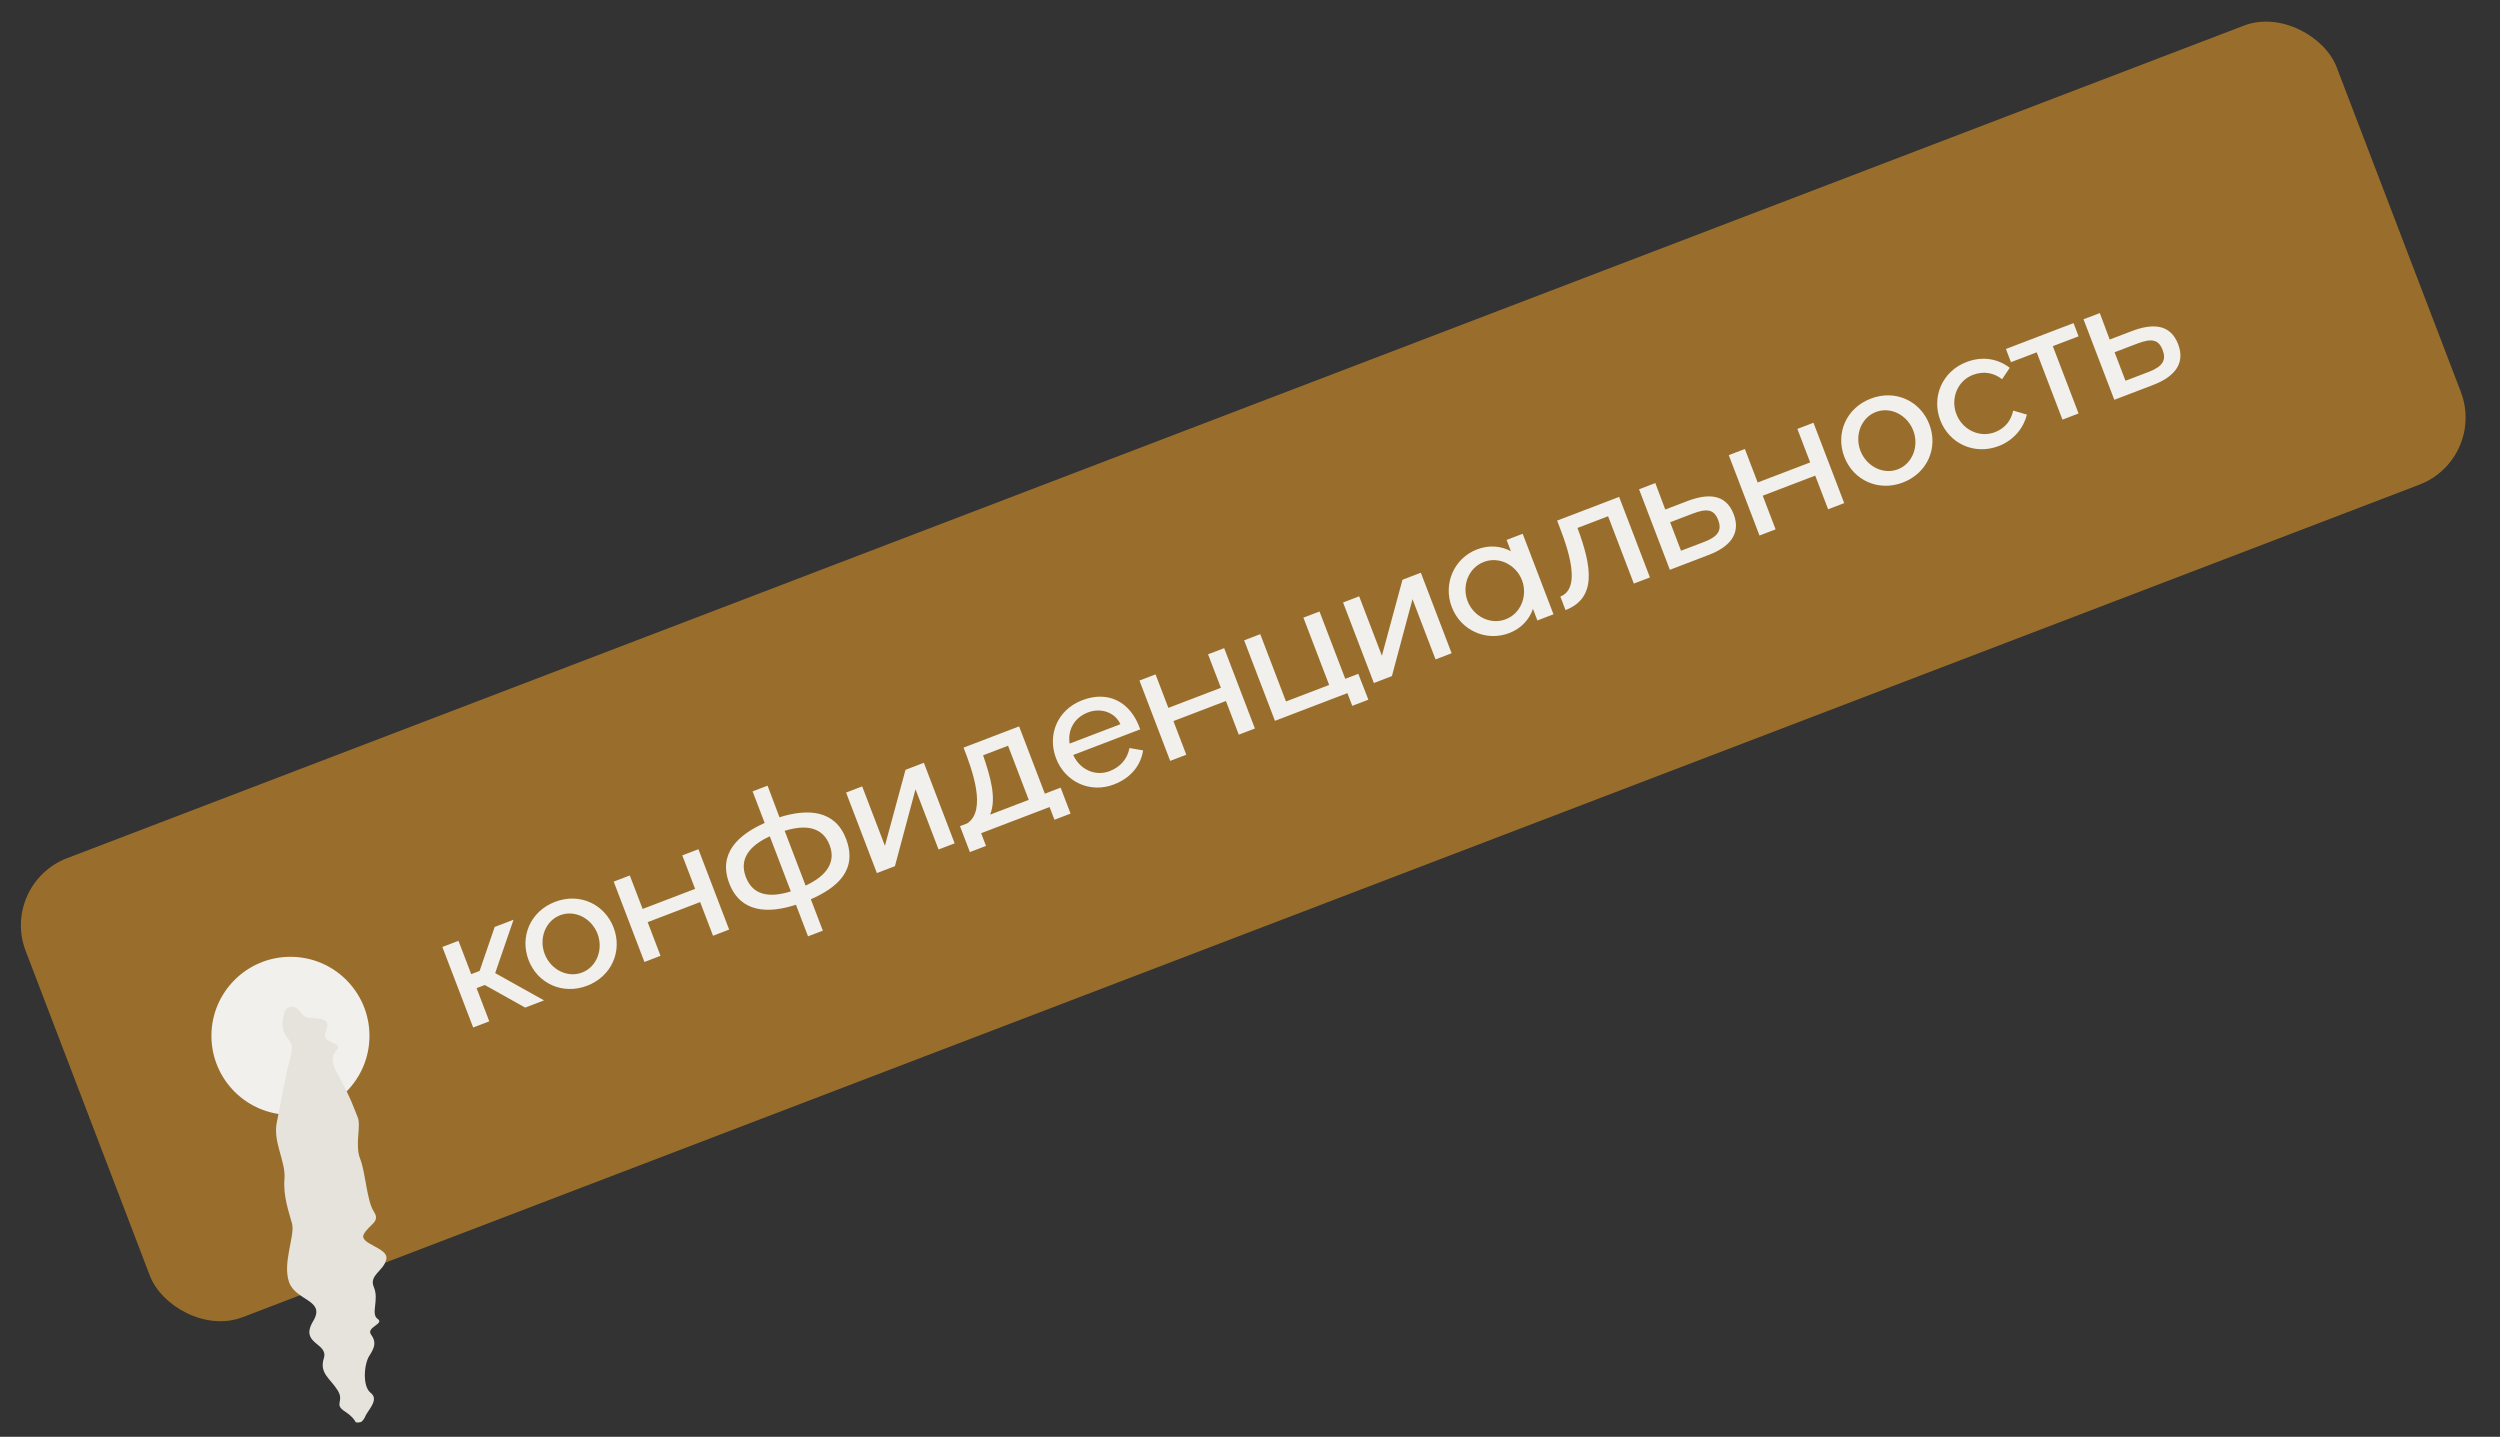 <?xml version="1.0" encoding="UTF-8"?> <svg xmlns="http://www.w3.org/2000/svg" width="174" height="100" viewBox="0 0 174 100" fill="none"><rect x="0" y="0" width="174" height="100" fill="#333333" stroke="none"/><rect y="61.515" width="172.204" height="34.204" rx="5" transform="rotate(-20.93 0 61.515)" fill="#996E2C"></rect><circle cx="20.215" cy="72.094" r="5.5" fill="#F1F0EC"></circle><path d="M30.788 65.909L31.909 65.48L32.797 67.8L33.38 67.577L34.431 64.515L35.742 64.014L34.465 67.727L37.863 69.627L36.552 70.128L33.741 68.556L33.17 68.775L34.053 71.084L32.932 71.513L30.788 65.909ZM40.863 68.608C39.16 69.259 37.411 68.451 36.79 66.825C36.164 65.189 36.915 63.424 38.63 62.768C40.356 62.108 42.086 62.937 42.708 64.562C43.329 66.187 42.578 67.952 40.863 68.608ZM38.986 63.699C37.966 64.089 37.495 65.309 37.91 66.397C38.326 67.484 39.492 68.079 40.512 67.689C41.532 67.299 42.003 66.078 41.587 64.991C41.171 63.903 40.006 63.309 38.986 63.699ZM45.973 66.525L44.852 66.954L42.713 61.361L43.834 60.932L44.726 63.263L48.38 61.866L47.488 59.535L48.609 59.106L50.748 64.699L49.627 65.127L48.731 62.785L45.077 64.182L45.973 66.525ZM55.399 62.971C53.444 63.603 51.537 63.523 50.757 61.483C49.96 59.399 51.388 58.094 53.221 57.278L52.381 55.081L53.423 54.682L54.252 56.883C56.201 56.267 58.111 56.358 58.883 58.376C59.715 60.55 58.272 61.783 56.434 62.588L57.27 64.774L56.239 65.168L55.399 62.971ZM51.911 61.042C52.374 62.252 53.435 62.54 55.043 62.041L53.577 58.208C52.091 58.892 51.449 59.831 51.911 61.042ZM54.612 57.825L56.07 61.636C57.6 60.934 58.177 59.956 57.744 58.824C57.281 57.614 56.175 57.343 54.612 57.825ZM61.031 60.766L58.887 55.162L60.008 54.733L61.59 58.869L63.023 53.58L64.301 53.091L66.444 58.696L65.323 59.124L63.72 54.932L62.286 60.286L61.031 60.766ZM67.505 59.305L66.815 57.5L67.32 57.307C68.704 56.392 67.649 53.533 67.063 52.035L70.93 50.556L72.722 55.241L73.82 54.821L74.511 56.626L73.39 57.054L73.051 56.169L68.288 57.991L68.626 58.876L67.505 59.305ZM68.911 56.699L71.601 55.67L70.161 51.904L68.424 52.568C68.916 54.024 69.381 55.542 68.911 56.699ZM73.503 52.784C72.877 51.148 73.595 49.396 75.321 48.736C77.17 48.028 78.715 48.876 79.359 50.763L74.697 52.546C75.171 53.585 76.247 54.047 77.234 53.67C77.974 53.387 78.466 52.826 78.611 52.064L79.56 52.227C79.4 53.252 78.735 54.136 77.525 54.599C75.866 55.233 74.129 54.42 73.503 52.784ZM75.722 49.584C74.792 49.94 74.3 50.77 74.446 51.755L77.977 50.405C77.63 49.6 76.642 49.233 75.722 49.584ZM82.566 52.53L81.445 52.958L79.306 47.365L80.427 46.937L81.319 49.268L84.973 47.87L84.081 45.539L85.202 45.111L87.341 50.703L86.22 51.132L85.324 48.79L81.67 50.187L82.566 52.53ZM86.592 44.566L87.713 44.137L89.505 48.822L92.509 47.673L90.717 42.988L91.838 42.56L93.63 47.245L94.537 46.898L95.239 48.698L94.118 49.127L93.779 48.241L88.736 50.17L86.592 44.566ZM95.621 47.537L93.478 41.933L94.598 41.504L96.18 45.64L97.613 40.351L98.891 39.862L101.034 45.466L99.914 45.895L98.31 41.703L96.876 47.057L95.621 47.537ZM101.044 42.251C100.422 40.626 101.207 38.848 102.799 38.239C103.639 37.918 104.478 37.995 105.159 38.364L104.859 37.58L105.98 37.151L108.123 42.755L107.002 43.184L106.694 42.377C106.442 43.128 105.868 43.746 105.039 44.063C103.447 44.672 101.67 43.887 101.044 42.251ZM102.142 41.831C102.55 42.895 103.724 43.513 104.799 43.101C105.875 42.69 106.334 41.435 105.931 40.382C105.528 39.328 104.349 38.7 103.273 39.111C102.197 39.523 101.739 40.777 102.142 41.831ZM109.793 36.746C110.795 39.433 111.145 41.625 108.96 42.461L108.6 41.519C110.315 40.864 108.777 37.314 108.377 36.234L112.692 34.584L114.835 40.188L113.715 40.617L111.923 35.931L109.793 36.746ZM116.222 39.658L114.078 34.054L115.21 33.621L115.902 35.463L117.426 34.88C118.839 34.34 120.111 34.342 120.664 35.787C121.213 37.222 120.279 38.106 118.934 38.62L116.222 39.658ZM116.241 36.349L117 38.332L118.625 37.711C119.6 37.338 119.85 36.883 119.588 36.199C119.31 35.47 118.841 35.354 117.821 35.744L116.241 36.349ZM123.582 36.843L122.461 37.272L120.322 31.678L121.443 31.25L122.334 33.581L125.988 32.184L125.097 29.852L126.217 29.424L128.357 35.017L127.236 35.445L126.34 33.103L122.686 34.5L123.582 36.843ZM132.439 33.584C130.736 34.235 128.987 33.426 128.366 31.801C127.74 30.165 128.491 28.4 130.206 27.744C131.932 27.084 133.662 27.913 134.284 29.538C134.905 31.163 134.154 32.928 132.439 33.584ZM130.562 28.674C129.542 29.065 129.071 30.285 129.486 31.373C129.902 32.46 131.068 33.055 132.088 32.665C133.108 32.275 133.579 31.054 133.163 29.966C132.747 28.879 131.582 28.284 130.562 28.674ZM139.109 31.045C137.417 31.693 135.664 30.873 135.043 29.247C134.426 27.634 135.168 25.846 136.872 25.195C138.004 24.762 139.077 24.981 139.879 25.599L139.347 26.393C138.781 25.955 138.079 25.799 137.306 26.095C136.253 26.498 135.744 27.72 136.164 28.819C136.584 29.917 137.779 30.488 138.843 30.081C139.594 29.794 139.973 29.238 140.119 28.578L141.073 28.856C140.85 29.75 140.197 30.63 139.109 31.045ZM139.962 25.208L139.611 24.289L144.318 22.488L144.67 23.407L142.876 24.093L144.668 28.778L143.547 29.207L141.755 24.522L139.962 25.208ZM147.156 27.827L145.013 22.223L146.145 21.79L146.836 23.632L148.361 23.049C149.773 22.509 151.045 22.511 151.598 23.956C152.147 25.391 151.213 26.275 149.868 26.789L147.156 27.827ZM147.175 24.517L147.934 26.501L149.559 25.88C150.534 25.507 150.784 25.052 150.522 24.368C150.244 23.639 149.775 23.523 148.755 23.913L147.175 24.517Z" fill="#F1F0EC"></path><path d="M25.322 85.898C24.953 86.591 27.067 86.834 26.889 87.637C26.715 88.467 25.652 88.743 26.023 89.594C26.398 90.482 25.782 91.445 26.285 91.796C26.787 92.137 25.452 92.38 25.828 92.889C26.206 93.405 26.08 93.776 25.716 94.347C25.347 94.883 25.194 96.484 25.806 96.949C26.418 97.415 25.578 98.181 25.412 98.6C25.36 98.73 25.279 98.839 25.192 98.926C25.154 98.963 25.07 98.99 24.984 99.002C24.984 99.002 24.984 99.002 24.984 99.002C24.877 99.017 24.769 99.009 24.75 98.971C24.657 98.787 24.444 98.523 24.01 98.242C23.201 97.72 23.99 97.549 23.502 96.771C23.009 95.959 22.201 95.591 22.54 94.53C22.875 93.452 20.846 93.565 21.779 91.979C22.721 90.462 20.596 90.566 20.122 89.245C19.644 87.902 20.545 85.987 20.327 85.168C20.109 84.349 19.698 83.26 19.799 82.046C19.899 80.835 18.98 79.482 19.267 78.109C19.558 76.748 19.874 74.814 20.126 73.917C20.363 73.058 20.428 72.785 20.015 72.241C19.994 72.212 19.973 72.184 19.949 72.154C19.654 71.767 19.571 71.19 19.804 70.456C19.923 70.085 20.29 69.962 20.583 70.136C21.015 70.398 20.996 70.805 21.523 70.833C22.296 70.883 22.729 70.95 22.776 71.264C22.793 71.379 22.771 71.57 22.68 71.79C22.324 72.575 23.588 72.521 23.521 72.902C23.44 73.252 22.724 73.4 23.564 74.885C24.398 76.371 24.675 77.216 24.906 77.793C25.138 78.387 24.687 79.7 25.066 80.65C25.447 81.607 25.523 83.575 26.019 84.327C26.511 85.05 25.692 85.214 25.322 85.898Z" fill="#E5E3DB"></path></svg> 
